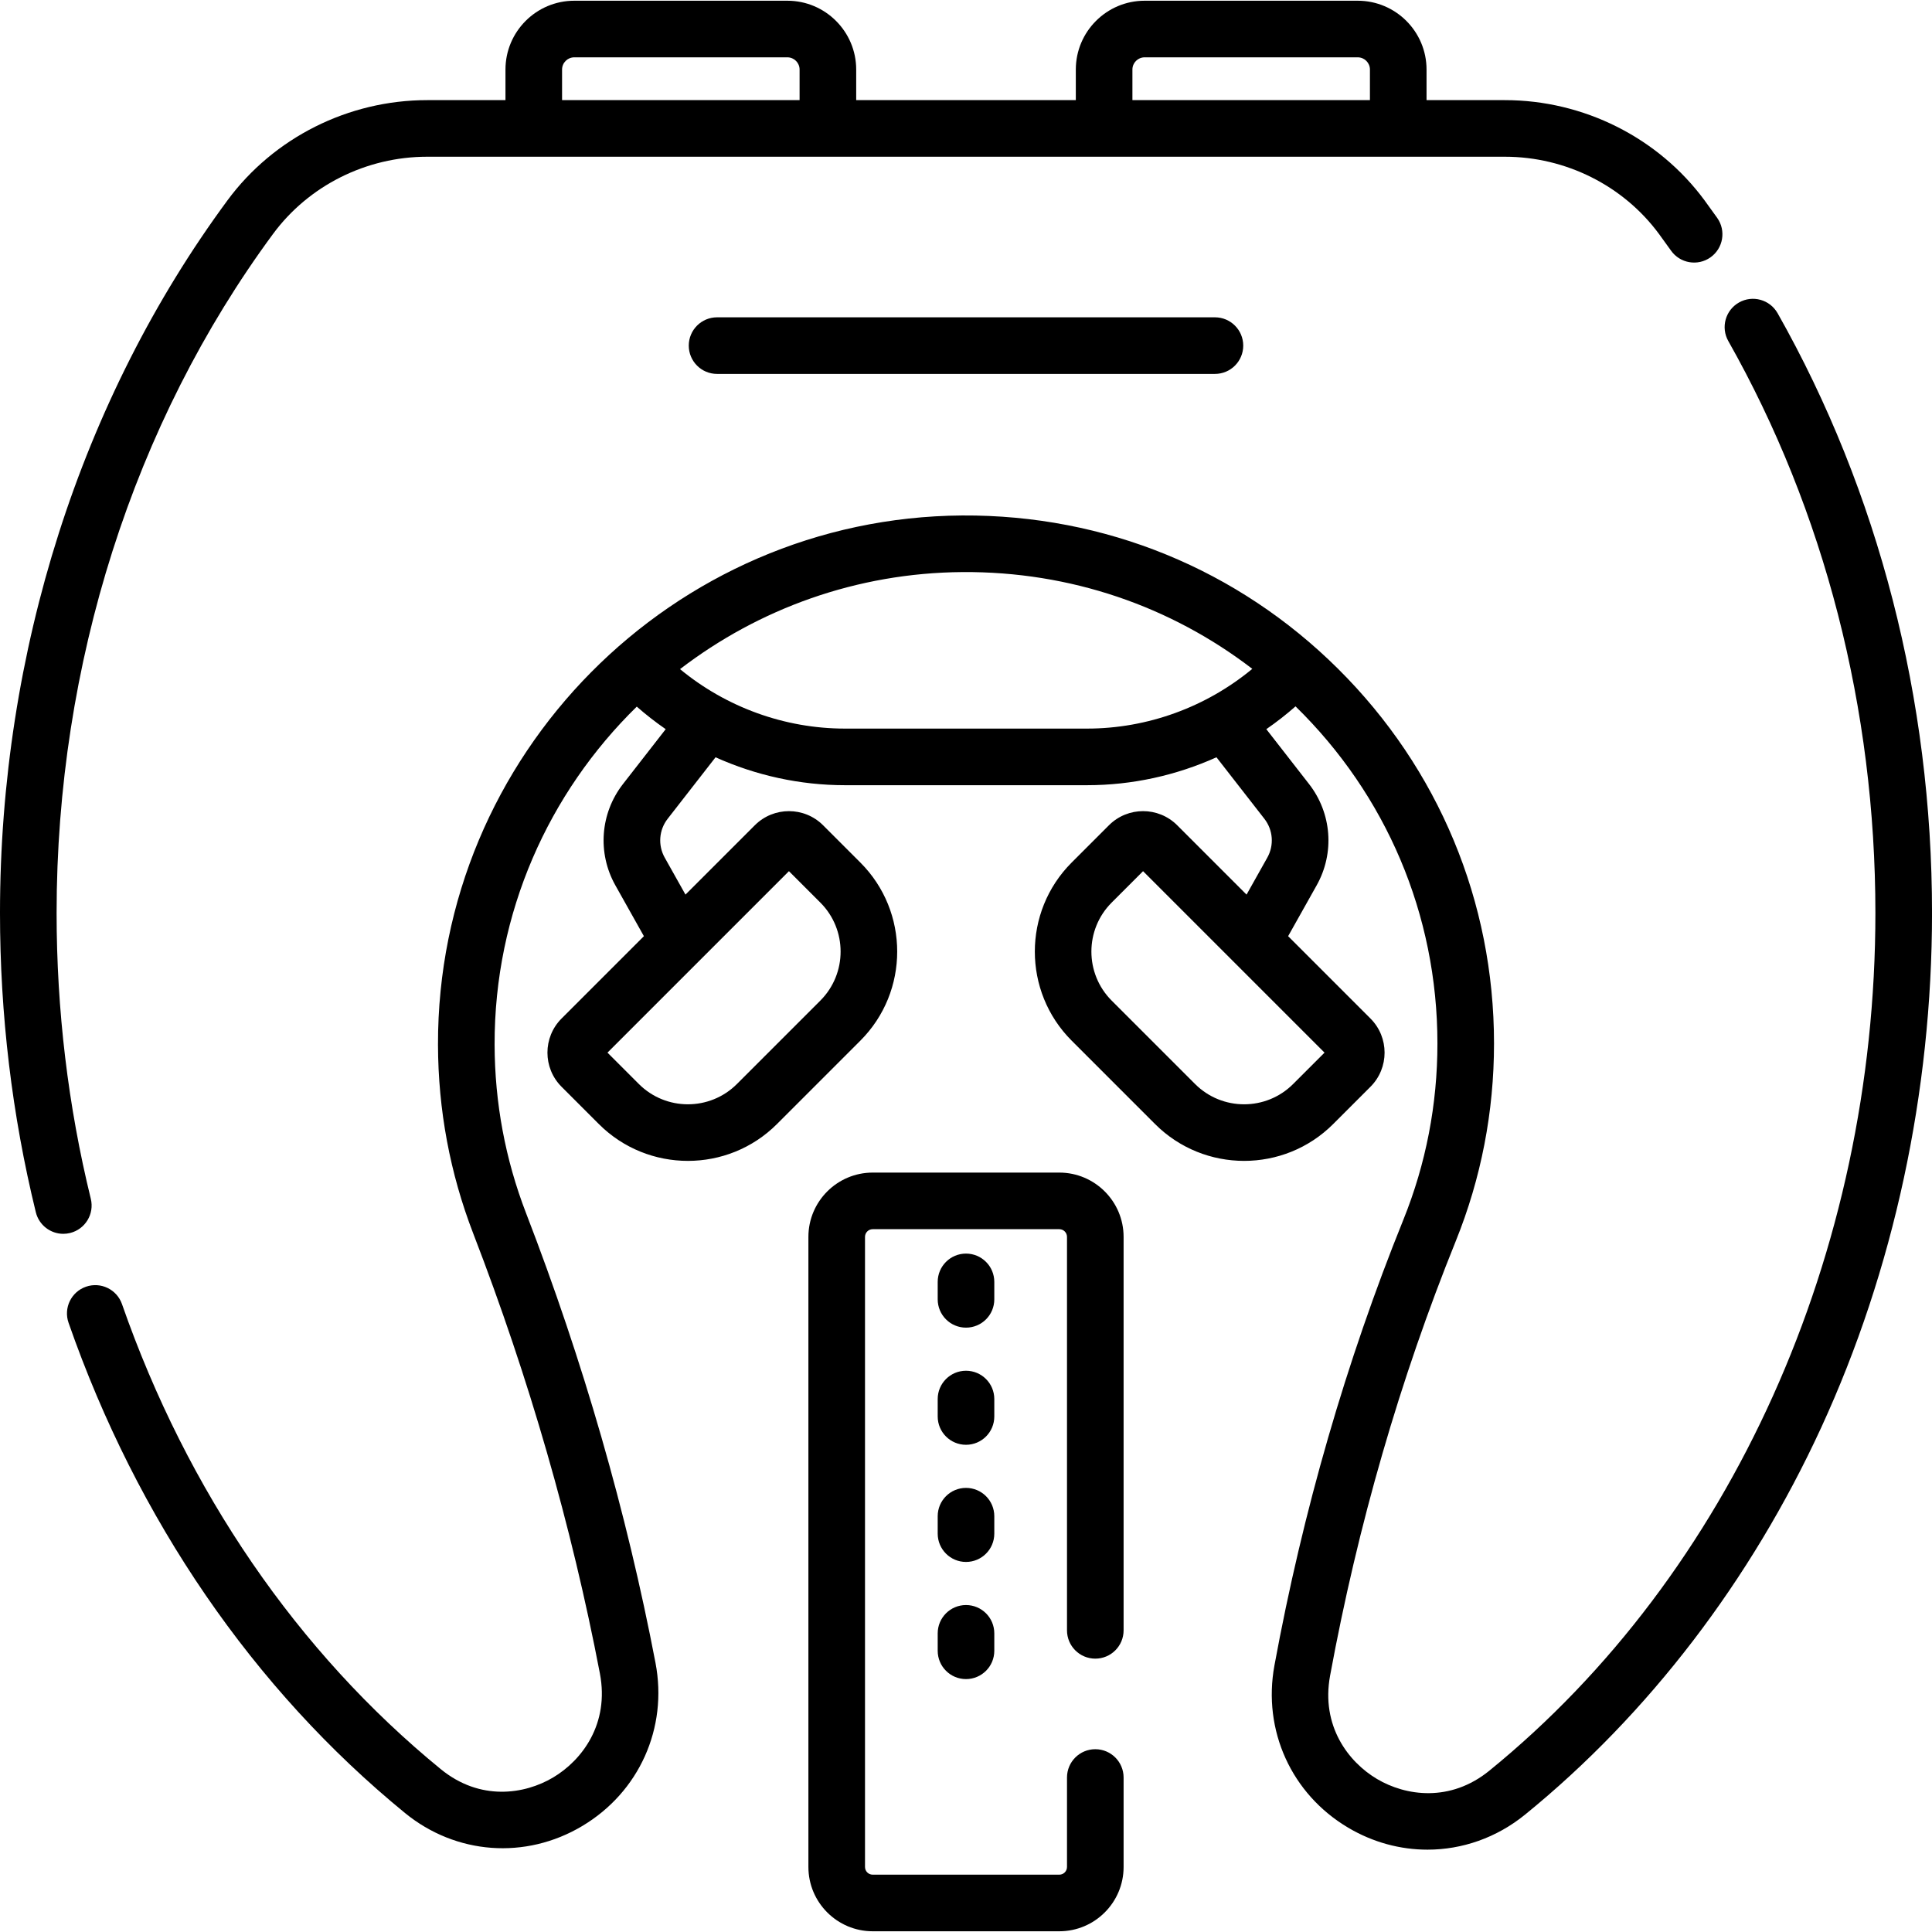<?xml version="1.0" encoding="UTF-8"?>
<svg xmlns="http://www.w3.org/2000/svg" id="Capa_1" height="512" viewBox="0 0 512 512" width="512">
  <g>
    <path d="m190.03 84.091c-4.143 0-7.5 3.357-7.5 7.5s3.357 7.5 7.5 7.5h131.94c4.143 0 7.5-3.357 7.5-7.5s-3.357-7.5-7.5-7.5z"></path>
    <path d="m263.5 339.715c0-4.143-3.357-7.5-7.5-7.5s-7.5 3.357-7.5 7.5v4.624c0 4.143 3.357 7.5 7.5 7.5s7.5-3.357 7.5-7.5z"></path>
    <path d="m263.5 370.761c0-4.143-3.357-7.5-7.5-7.5s-7.5 3.357-7.5 7.5v4.624c0 4.143 3.357 7.5 7.5 7.5s7.5-3.357 7.5-7.5z"></path>
    <path d="m263.5 401.807c0-4.143-3.357-7.5-7.5-7.5s-7.5 3.357-7.5 7.5v4.624c0 4.143 3.357 7.5 7.5 7.5s7.5-3.357 7.5-7.5z"></path>
    <path d="m256 425.353c-4.143 0-7.5 3.357-7.5 7.5v4.623c0 4.143 3.357 7.5 7.5 7.5s7.5-3.357 7.5-7.5v-4.623c0-4.143-3.357-7.5-7.5-7.5z"></path>
    <path d="m471.076 82.998c-2.038-3.606-6.617-4.877-10.22-2.837-3.605 2.039-4.876 6.614-2.837 10.22 25.502 45.095 38.981 97.504 38.981 151.56 0 90.236-38.245 175.21-102.305 227.305-10.411 8.464-22.204 6.689-29.77 2.204-7.62-4.517-14.889-14.08-12.44-27.378 7.35-39.917 18.555-78.661 33.303-115.157 6.729-16.652 10.141-34.277 10.141-52.386 0-37.562-14.68-72.826-41.336-99.295-26.457-26.271-61.63-40.851-99.6-40.631-76.797.54-139.116 63.473-138.921 140.286.043 17.236 3.188 34.063 9.346 50.013 14.793 38.314 26.085 77.54 33.56 116.586 2.557 13.353-4.72 22.986-12.381 27.552-7.58 4.515-19.382 6.308-29.779-2.192-37.973-31.042-67.188-73.659-84.49-123.244-1.364-3.911-5.641-5.976-9.552-4.61-3.911 1.364-5.976 5.641-4.61 9.552 18.213 52.198 49.043 97.122 89.158 129.916 13.514 11.047 31.943 12.407 46.951 3.465 15.113-9.005 22.743-25.984 19.436-43.258-7.644-39.925-19.184-80.02-34.299-119.168-5.495-14.231-8.3-29.253-8.339-44.648-.089-35.017 14.374-66.803 37.678-89.592 2.442 2.145 5.002 4.139 7.664 5.976l-11.316 14.532c-6.035 7.75-6.827 18.293-2.02 26.856l7.56 13.47-21.825 21.825c-4.984 4.985-4.984 13.095 0 18.08l9.887 9.887c6.506 6.506 15.052 9.758 23.598 9.758s17.092-3.252 23.598-9.758l22.108-22.108c13.011-13.012 13.011-34.184 0-47.195l-9.887-9.887c-4.984-4.982-13.095-4.982-18.081 0l-18.381 18.381-5.497-9.795c-1.844-3.283-1.539-7.326.775-10.298l12.691-16.299c10.696 4.817 22.392 7.399 34.28 7.399h64.19c11.89 0 23.584-2.582 34.279-7.399l12.692 16.298c2.314 2.973 2.618 7.016.775 10.3l-5.497 9.795-18.382-18.382c-4.984-4.984-13.096-4.984-18.08 0l-9.887 9.887c-13.011 13.012-13.011 34.184 0 47.195l22.108 22.108c6.506 6.506 15.052 9.758 23.598 9.758s17.092-3.252 23.598-9.758l9.887-9.887c4.984-4.985 4.984-13.095 0-18.08l-21.825-21.825 7.56-13.47c4.808-8.565 4.015-19.107-2.021-26.857l-11.317-14.532c2.69-1.856 5.276-3.873 7.741-6.043 23.936 23.397 37.603 55.064 37.603 89.338 0 16.173-3.044 31.907-9.049 46.767-15.125 37.431-26.614 77.151-34.146 118.06-3.168 17.205 4.503 34.083 19.543 42.998 6.578 3.899 13.816 5.823 21.013 5.822 9.184 0 18.297-3.134 25.87-9.292 32.675-26.571 59.805-62.024 78.456-102.524 19.225-41.745 29.386-88.917 29.386-136.421 0-56.639-14.151-111.601-40.924-158.943zm-261.998 147.87 8.319 8.32c7.163 7.163 7.163 18.817 0 25.98l-22.108 22.108c-7.162 7.164-18.818 7.164-25.98 0l-8.32-8.319zm133.614 56.409c-7.162 7.164-18.818 7.164-25.98 0l-22.108-22.108c-7.163-7.163-7.163-18.817 0-25.98l8.319-8.32 48.09 48.09zm-54.596-94.194h-64.19c-15.952 0-31.481-5.668-43.691-15.76 20.814-15.952 46.762-25.522 74.885-25.72 28.563-.184 55.165 9.062 76.772 25.647-12.225 10.139-27.784 15.833-43.776 15.833z"></path>
    <path d="m24.064 317.689c-6.014-24.531-9.064-50.017-9.064-75.748 0-65.893 20.368-129.796 57.353-179.939 9.452-12.815 24.722-20.467 40.847-20.467h285.603c16.125 0 31.395 7.651 40.846 20.466 1.076 1.459 2.139 2.933 3.188 4.416 2.392 3.381 7.072 4.182 10.454 1.79 3.382-2.393 4.183-7.073 1.79-10.454-1.106-1.563-2.226-3.117-3.359-4.655-12.268-16.633-32.051-26.562-52.919-26.562h-20.755v-8.108c0-10.055-8.18-18.234-18.234-18.234h-56.478c-10.054 0-18.233 8.18-18.233 18.234v8.108h-58.202v-8.108c0-10.055-8.18-18.234-18.234-18.234h-56.477c-10.055 0-18.234 8.18-18.234 18.234v8.108h-20.755c-20.868 0-40.651 9.93-52.919 26.562-38.874 52.703-60.282 119.77-60.282 188.843 0 26.934 3.195 53.621 9.496 79.32.839 3.423 3.904 5.716 7.278 5.716.591 0 1.192-.07 1.792-.218 4.023-.986 6.485-5.047 5.498-9.07zm276.038-299.263c0-1.783 1.45-3.234 3.233-3.234h56.478c1.783 0 3.234 1.451 3.234 3.234v8.108h-62.945zm-151.148 0c0-1.783 1.451-3.234 3.234-3.234h56.477c1.783 0 3.234 1.451 3.234 3.234v8.108h-62.945z"></path>
    <path d="m280.729 310.748h-49.456c-9.395 0-17.038 7.643-17.038 17.037v166.985c0 9.395 7.644 17.038 17.038 17.038h49.456c9.395 0 17.037-7.644 17.037-17.038v-23.711c0-4.143-3.357-7.5-7.5-7.5s-7.5 3.357-7.5 7.5v23.711c0 1.124-.914 2.038-2.037 2.038h-49.456c-1.124 0-2.038-.914-2.038-2.038v-166.985c0-1.123.914-2.037 2.038-2.037h49.456c1.123 0 2.037.914 2.037 2.037v104.274c0 4.143 3.357 7.5 7.5 7.5s7.5-3.357 7.5-7.5v-104.274c0-9.395-7.643-17.037-17.037-17.037z"></path>
  </g>
</svg>

